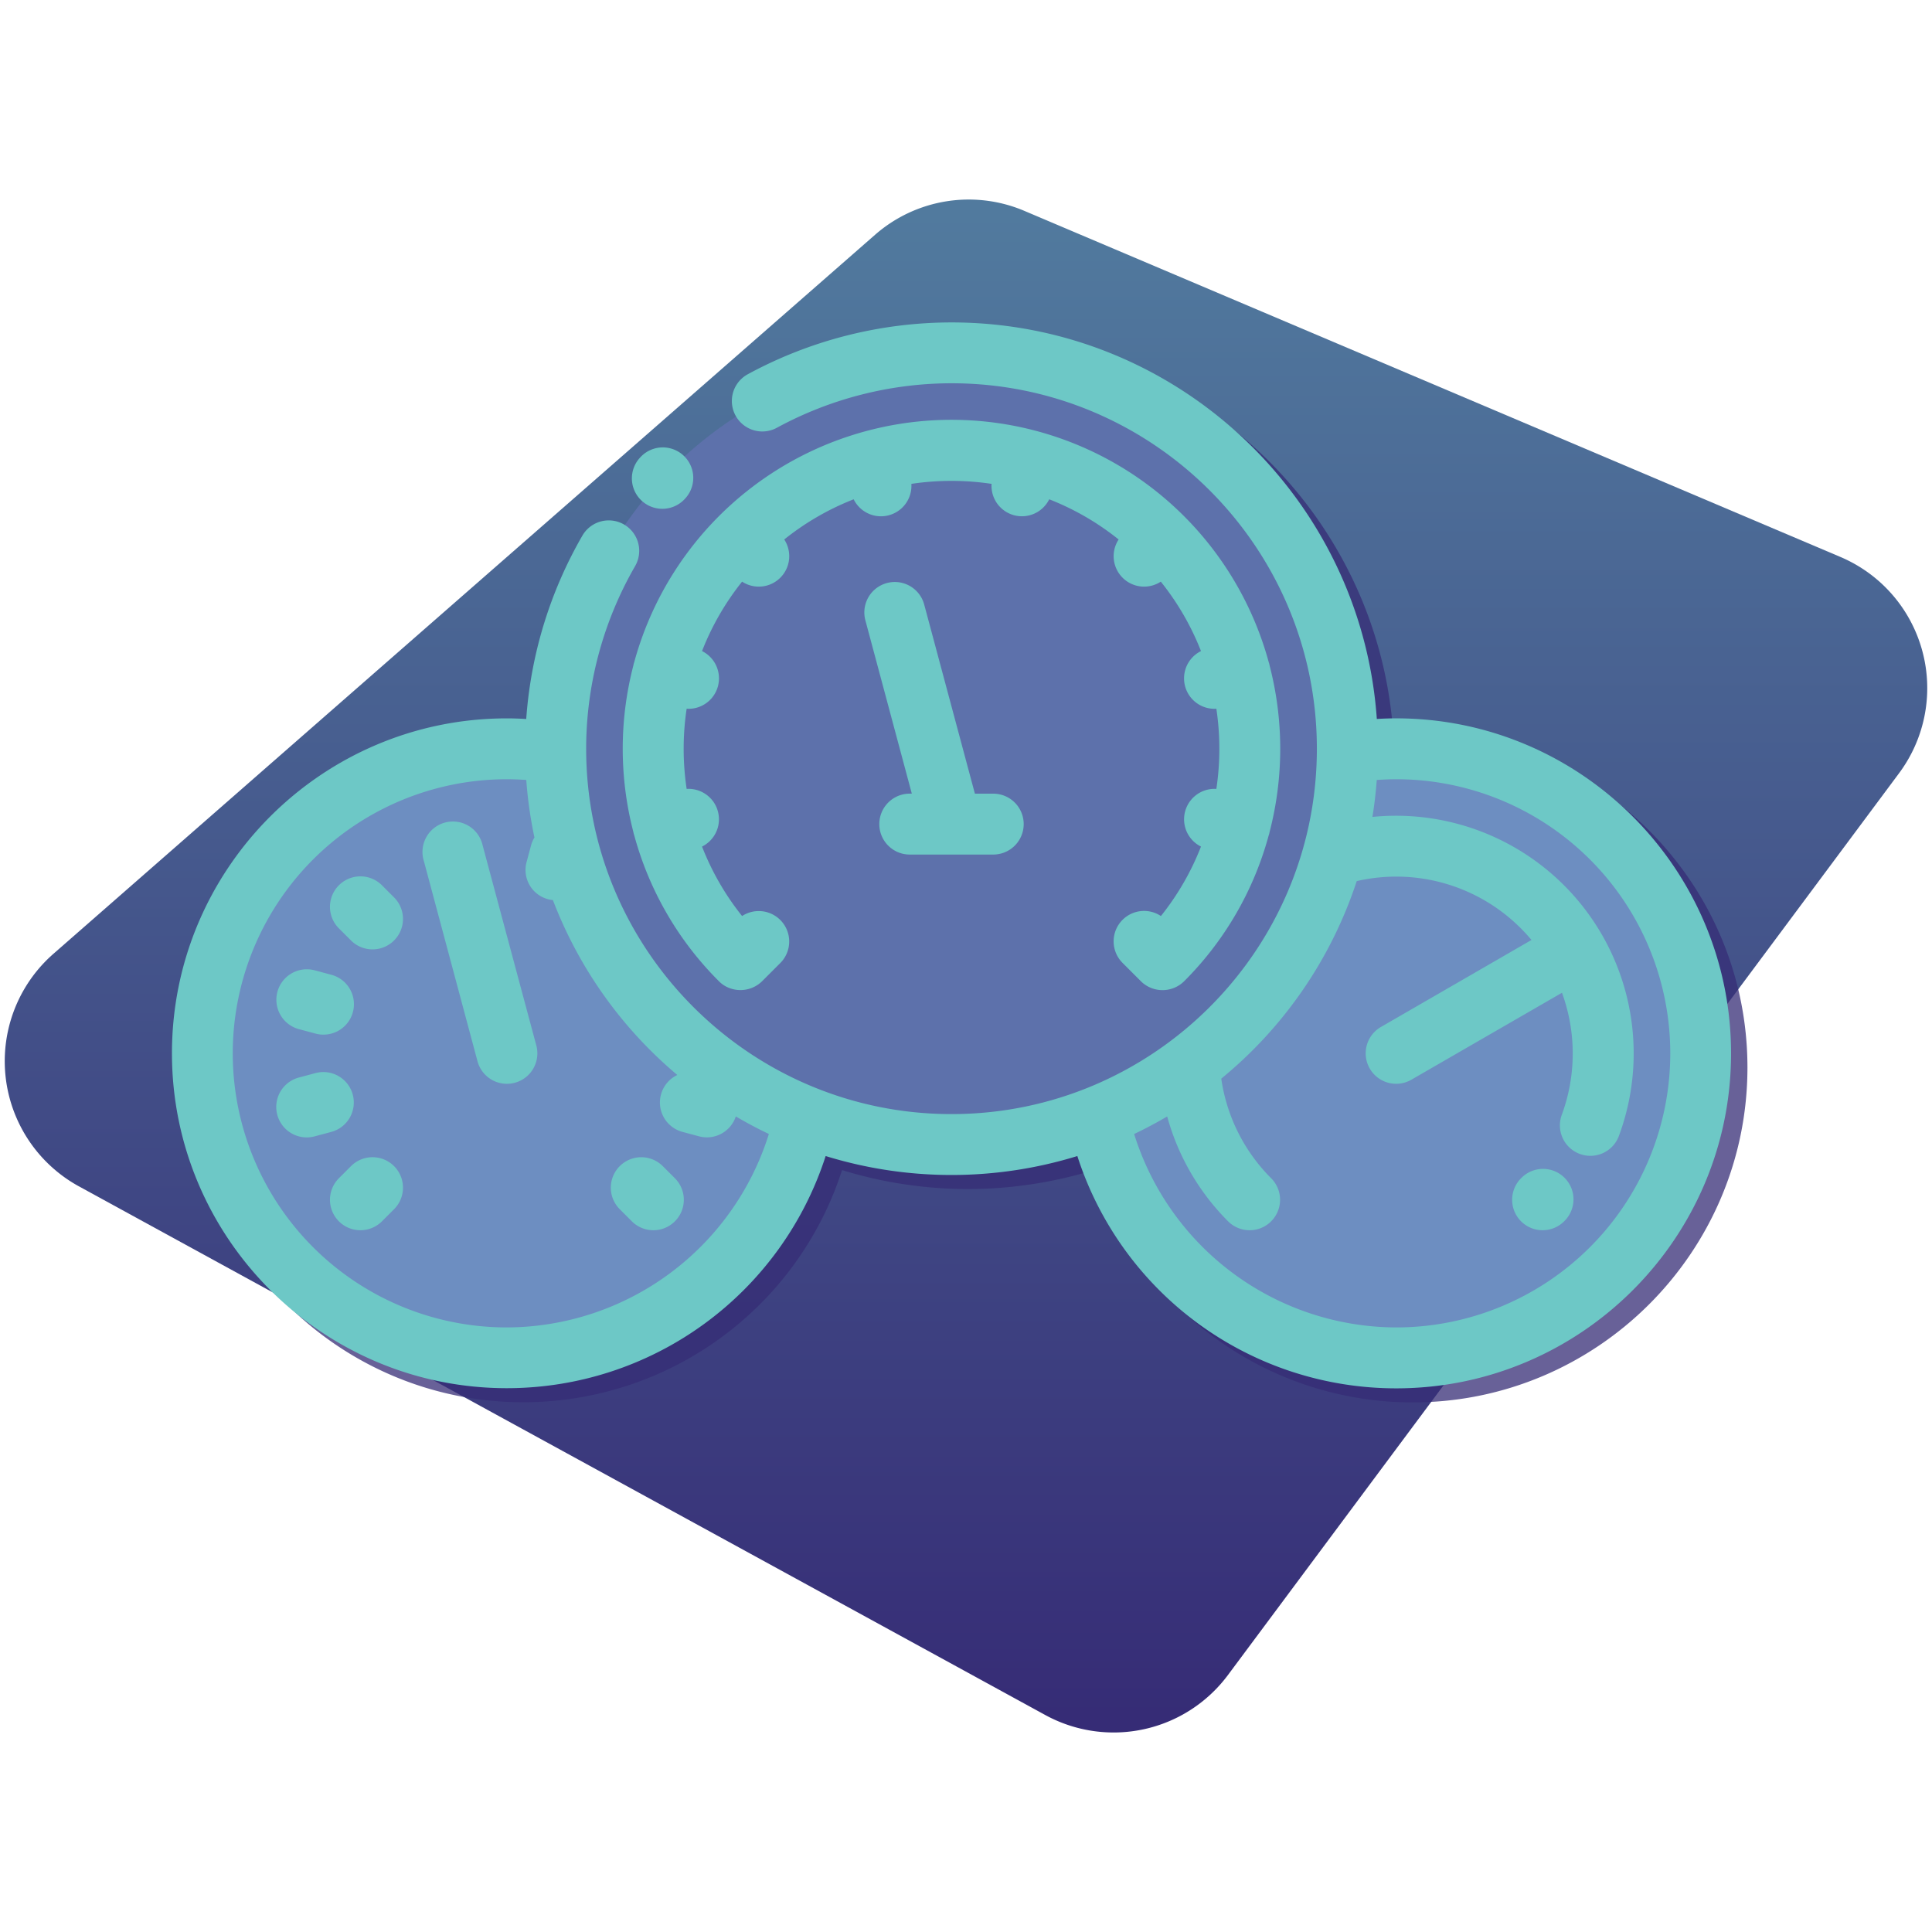 <svg xmlns="http://www.w3.org/2000/svg" xmlns:xlink="http://www.w3.org/1999/xlink" viewBox="0 0 824.93 824.93"><defs><style>.cls-1{fill:url(#linear-gradient);}.cls-2{fill:#362c76;opacity:0.75;}.cls-3{fill:#5d71ab;}.cls-3,.cls-4{fill-rule:evenodd;}.cls-4{fill:#6d8ec1;}.cls-5{fill:#6dc8c6;}</style><linearGradient id="linear-gradient" x1="412.47" y1="90.87" x2="412.47" y2="733.04" gradientUnits="userSpaceOnUse"><stop offset="0" stop-color="#517a9e"/><stop offset="1" stop-color="#362c76"/></linearGradient></defs><title>efectiveness</title><g id="Layer_2" data-name="Layer 2"><path class="cls-1" d="M798.56,245.14a61.19,61.19,0,0,0-12.8-7.36L437.48,90.08a60.71,60.71,0,0,0-63.85,10.17L22.7,407.35a60.95,60.95,0,0,0,10.87,99.13l412.7,225.78a60.83,60.83,0,0,0,78-17L810.74,330.32A60.85,60.85,0,0,0,798.56,245.14Z"/></g><g id="Capa_1_copy_3" data-name="Capa 1 copy 3"><path class="cls-2" d="M603.13,312.72c-2.75,0-5.5.1-8.25.26-6.57-94.46-85.5-169.31-181.6-169.31a182.6,182.6,0,0,0-87,22.13,13,13,0,0,0-5.21,17.64c.08.14.17.27.26.41a171,171,0,0,0-22.08,17.07l-.31-.33a13,13,0,0,0-18.38.51l-.28.3a13,13,0,0,0,.68,18.38c.11.11.23.2.35.3q-3.94,4.9-7.52,10.12l-.41-.27a13,13,0,0,0-17.76,4.76A182.23,182.23,0,0,0,231.69,313c-2.76-.17-5.52-.27-8.27-.27-78.87,0-143,64.16-143,143s64.17,143,143,143a143,143,0,0,0,136.12-99.12,182.5,182.5,0,0,0,107.47,0A143,143,0,0,0,603.13,598.8c78.87,0,143-64.17,143-143S682,312.72,603.13,312.72Z"/></g><g id="Layer_17" data-name="Layer 17"><path class="cls-3" d="M468.91,476.78A169.12,169.12,0,0,0,575.32,321.39c0-.56,0-1.12,0-1.67a169.05,169.05,0,0,0-338.1,0c0,.55,0,1.11,0,1.67A169.15,169.15,0,0,0,468.91,476.78Z"/><path class="cls-4" d="M304.69,454.86a168.62,168.62,0,0,1-67.45-133.47,130,130,0,1,0,106.4,155.39A169.08,169.08,0,0,1,304.69,454.86Z"/><path class="cls-4" d="M575.32,321.39A169.12,169.12,0,0,1,468.91,476.78,130,130,0,1,0,575.32,321.39Z"/><path class="cls-5" d="M375.45,351.88a13,13,0,0,0,13,13H424.1a13,13,0,0,0,0-26h-7.84l-21.64-80.74a13,13,0,0,0-25.12,6.73l19.83,74h-.88A13,13,0,0,0,375.45,351.88Z"/><path class="cls-5" d="M596.13,306.72c-2.75,0-5.5.1-8.25.26-6.57-94.46-85.5-169.31-181.6-169.31a182.57,182.57,0,0,0-87,22.13,13,13,0,0,0,12.43,22.85,156.52,156.52,0,0,1,74.57-19c86,0,156,70,156,156.05s-70,156-156,156-156-70-156-156a156.23,156.23,0,0,1,20.91-78,13,13,0,1,0-22.52-13A182.23,182.23,0,0,0,224.69,307c-2.76-.17-5.52-.27-8.27-.27-78.87,0-143,64.16-143,143s64.17,143,143,143a143,143,0,0,0,136.12-99.12,182.5,182.5,0,0,0,107.47,0A143,143,0,0,0,596.13,592.8c78.87,0,143-64.17,143-143S675,306.72,596.13,306.72ZM216.42,566.79a117,117,0,0,1,0-234.07c2.76,0,5.53.12,8.29.31a181.76,181.76,0,0,0,3.49,24.56,12.85,12.85,0,0,0-1.45,3.39l-1.9,7.06a12.92,12.92,0,0,0,11.23,16.28A182.75,182.75,0,0,0,289.2,459a13,13,0,0,0,2.21,24.3l7.06,1.89a13,13,0,0,0,15.71-8.5q6.87,4.05,14.11,7.5A117.59,117.59,0,0,1,216.42,566.79Zm379.71,0A117.6,117.6,0,0,1,484.26,484.2q7.23-3.45,14.11-7.49a101.24,101.24,0,0,0,26,44.77,13,13,0,1,0,18.39-18.39,75.25,75.25,0,0,1-21.3-42.53,182.7,182.7,0,0,0,57.84-84.34,75.1,75.1,0,0,1,70.12,20.21c1.58,1.58,3.08,3.23,4.5,4.92L589.63,438.5a13,13,0,0,0,13,22.52l64.31-37.13a75.67,75.67,0,0,1-.08,52.11,13,13,0,0,0,7.69,16.71,13.18,13.18,0,0,0,4.51.81A13,13,0,0,0,691.25,485,101.48,101.48,0,0,0,586,348.81q1.26-7.79,1.85-15.77c2.76-.2,5.53-.32,8.29-.32a117,117,0,1,1,0,234.07Z"/><path class="cls-5" d="M649.56,503h0a13,13,0,1,0,18.21,18.57l.37-.37A13,13,0,1,0,649.56,503Z"/><path class="cls-5" d="M283,497.92a13,13,0,0,0-18.38,18.39l5.16,5.17a13,13,0,0,0,18.39-18.39Z"/><path class="cls-5" d="M163.09,378a13,13,0,0,0-18.39,18.4l5.17,5.16a13,13,0,0,0,18.39-18.39Z"/><path class="cls-5" d="M127.64,439.43l7.06,1.89a12.7,12.7,0,0,0,3.37.45,13,13,0,0,0,3.37-25.57l-7.06-1.89a13,13,0,0,0-6.74,25.12Z"/><path class="cls-5" d="M150.62,467.38a13,13,0,0,0-15.92-9.19l-7.06,1.89A13,13,0,0,0,131,485.65a12.78,12.78,0,0,0,3.38-.45l7.06-1.89A13,13,0,0,0,150.62,467.38Z"/><path class="cls-5" d="M149.87,497.92l-5.17,5.17a13,13,0,1,0,18.39,18.39l5.17-5.17a13,13,0,0,0-18.39-18.39Z"/><path class="cls-5" d="M206.09,361A13,13,0,1,0,181,367.71l22.88,85.42A13,13,0,0,0,229,446.4Z"/><path class="cls-5" d="M282.81,217.25a13,13,0,0,0,9.53-4.15l.11-.12a13,13,0,1,0-18.89-17.88l-.28.3a13,13,0,0,0,9.53,21.85Z"/><path class="cls-5" d="M479.31,392.75a13,13,0,0,0,0,18.39l7.87,7.87v0a12.9,12.9,0,0,0,1.83,1.5,13.13,13.13,0,0,0,16.56-1.5,139.57,139.57,0,0,0,36.12-62.24c.08-.24.17-.48.23-.72s.12-.52.17-.79a141.38,141.38,0,0,0,0-71.12c-.05-.27-.1-.53-.17-.79s-.12-.38-.18-.56a140.4,140.4,0,0,0-270.95,0c-.06.18-.13.37-.18.56s-.12.52-.17.79a141.38,141.38,0,0,0,0,71.12c.05.27.1.53.17.79s.15.48.23.72A139.57,139.57,0,0,0,307,419a12.61,12.61,0,0,0,2,1.64A13.22,13.22,0,0,0,325.37,419l7.87-7.87a13,13,0,0,0-16.38-20,113.27,113.27,0,0,1-17.1-29.66,13,13,0,0,0-6.57-24.62,115.31,115.31,0,0,1,0-34.25c.26,0,.52.05.77.05a13,13,0,0,0,5.8-24.65,113.22,113.22,0,0,1,17.1-29.65,13,13,0,0,0,18-18,113.46,113.46,0,0,1,29.64-17.16,13,13,0,0,0,11.65,7.26,12.72,12.72,0,0,0,3.38-.45,13,13,0,0,0,9.61-13.4,116,116,0,0,1,34.24,0A13,13,0,0,0,433,220a13,13,0,0,0,15-6.81,113.46,113.46,0,0,1,29.64,17.16,13,13,0,0,0,18,18A113.54,113.54,0,0,1,512.8,278a13,13,0,0,0,5.79,24.65c.26,0,.51,0,.77-.05a115,115,0,0,1,0,34.25,13,13,0,0,0-6.56,24.62,113.59,113.59,0,0,1-17.11,29.66A13,13,0,0,0,479.31,392.75Z"/></g></svg>
